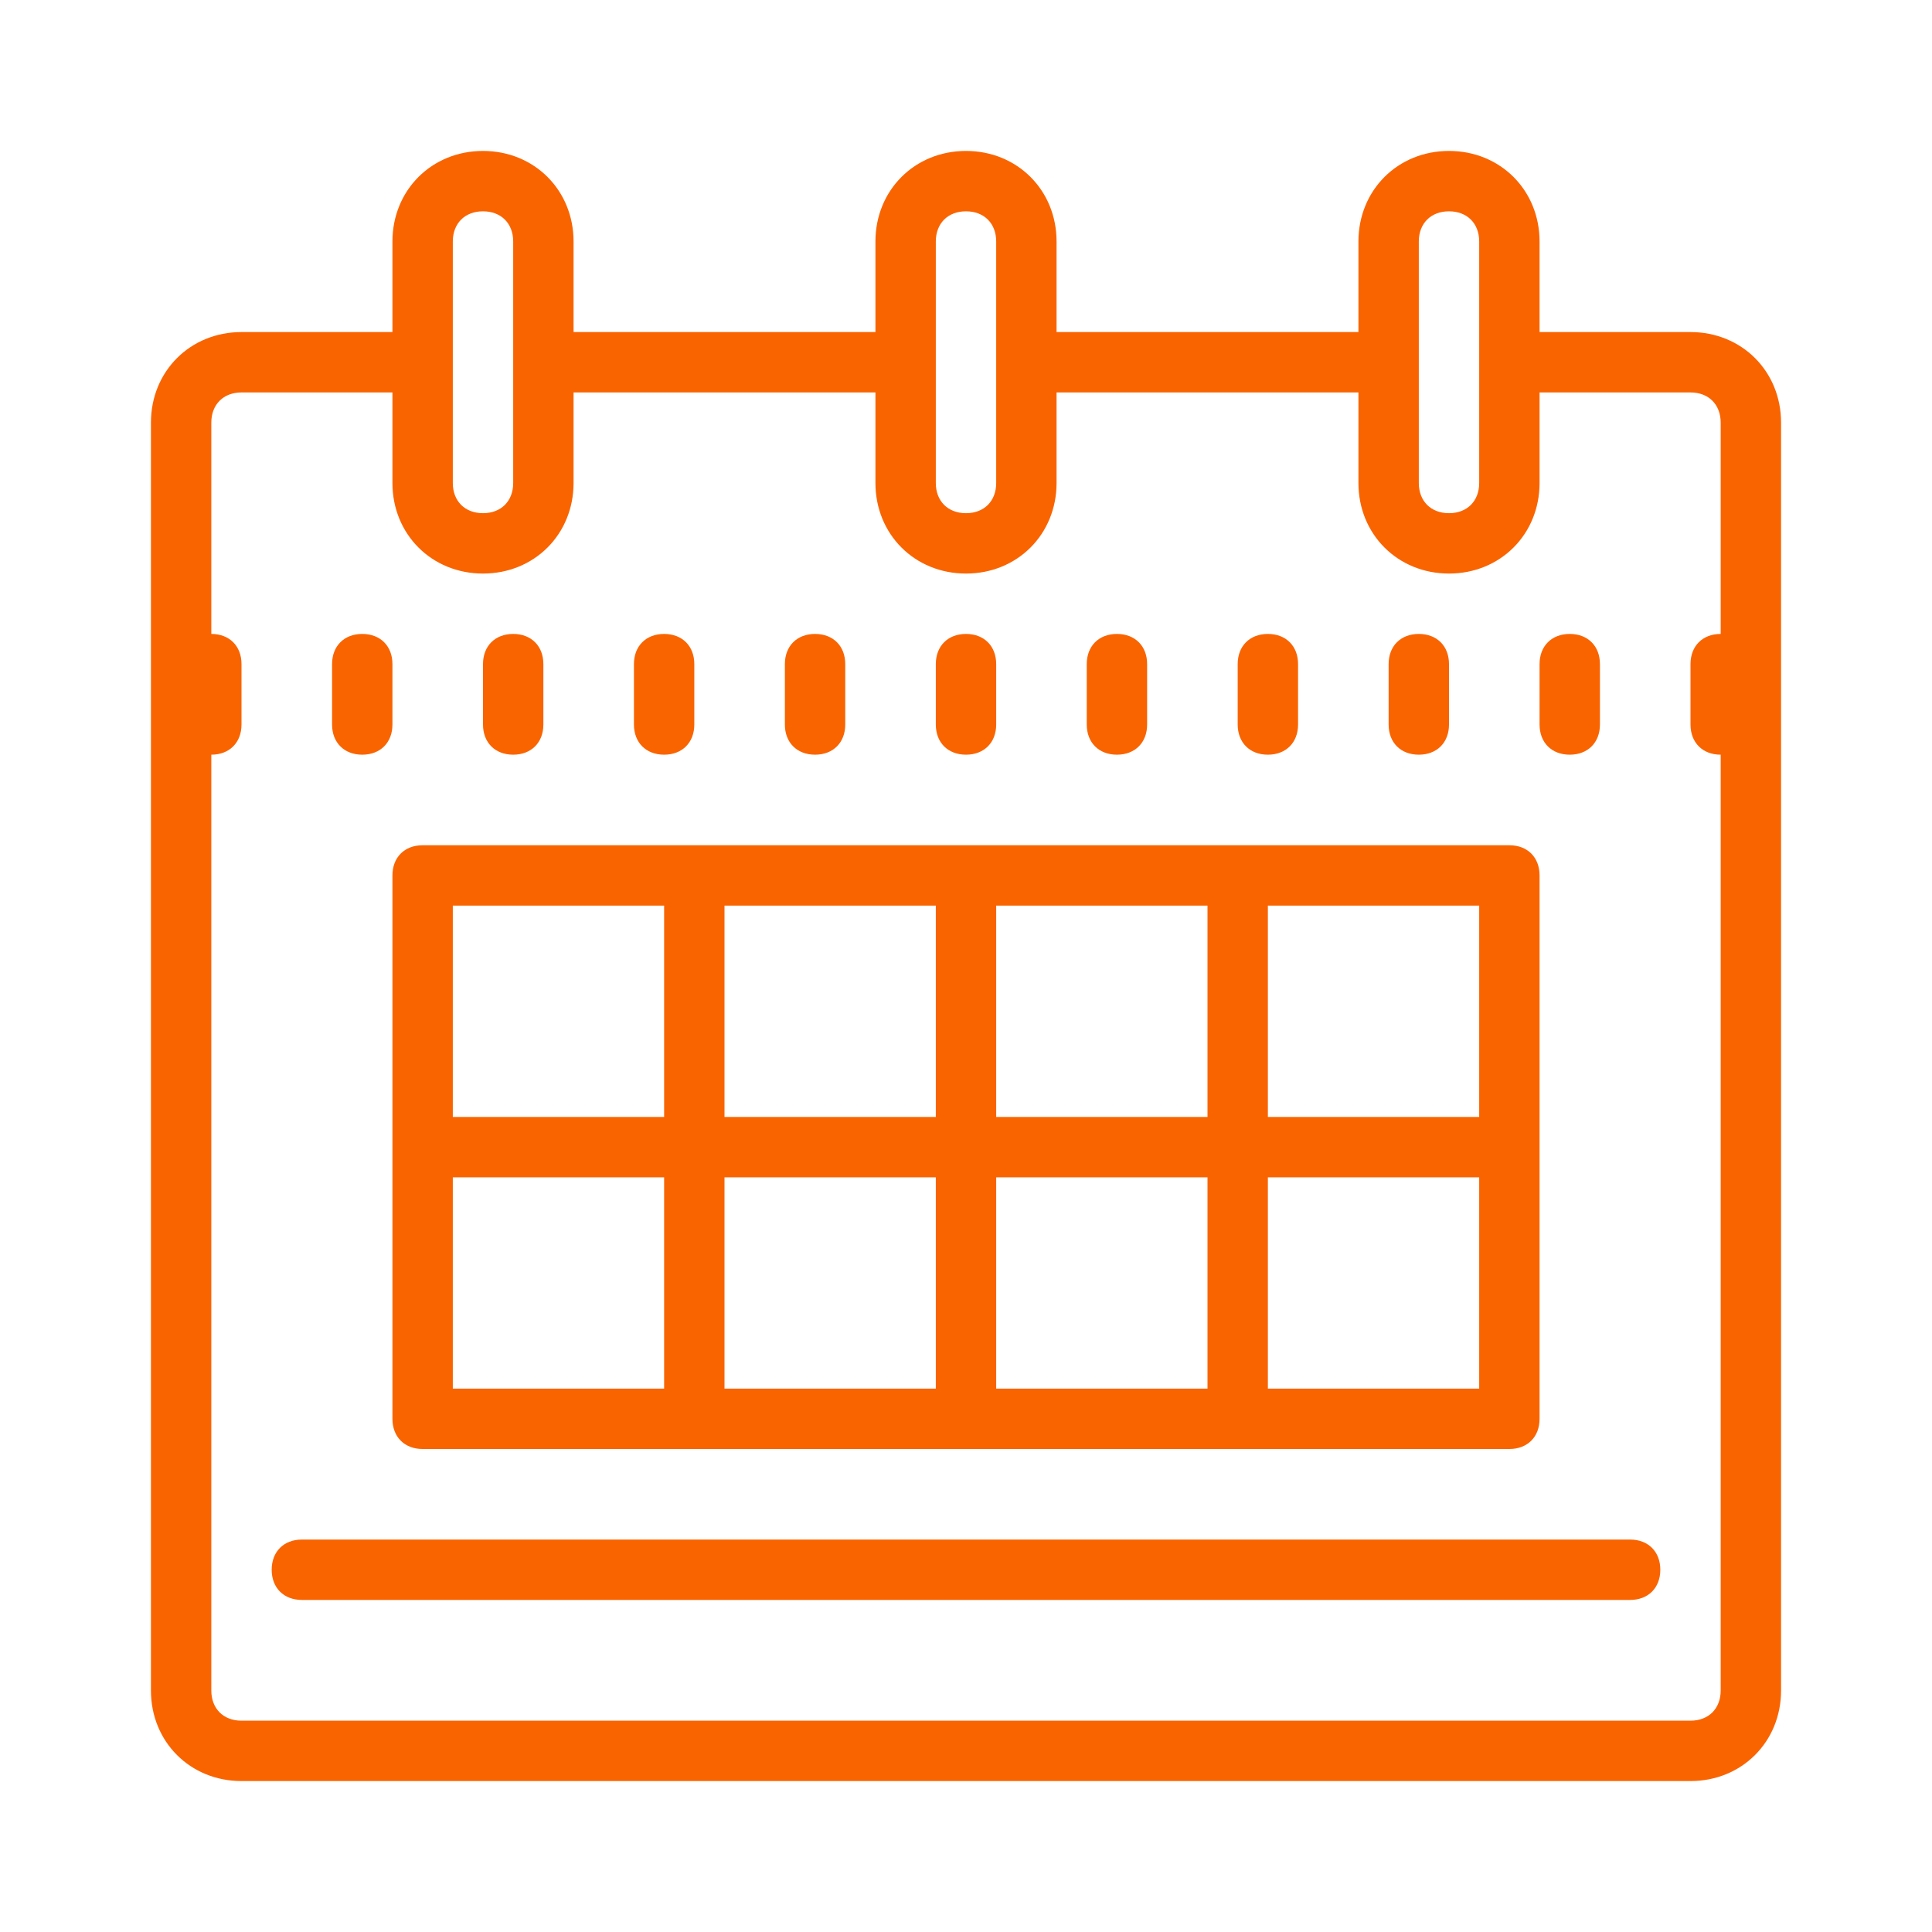 <?xml version="1.0" encoding="utf-8"?>
<!-- Generator: Adobe Illustrator 23.0.1, SVG Export Plug-In . SVG Version: 6.00 Build 0)  -->
<svg version="1.1" id="Calque_1" xmlns="http://www.w3.org/2000/svg" xmlns:xlink="http://www.w3.org/1999/xlink" x="0px" y="0px"
	 viewBox="0 0 64 64" style="enable-background:new 0 0 64 64;" xml:space="preserve">
<style type="text/css">
	.st0{fill:#F96400;}
</style>
<path class="st0" d="M16,5c-1.7,0-3,1.3-3,3v3H8c-1.7,0-3,1.3-3,3v42c0,1.7,1.3,3,3,3h48c1.7,0,3-1.3,3-3V14c0-1.7-1.3-3-3-3h-5V8
	c0-1.7-1.3-3-3-3s-3,1.3-3,3v3H35V8c0-1.7-1.3-3-3-3c-1.7,0-3,1.3-3,3v3H19V8C19,6.3,17.7,5,16,5z M16,7c0.6,0,1,0.4,1,1v8
	c0,0.6-0.4,1-1,1c-0.6,0-1-0.4-1-1V8C15,7.4,15.4,7,16,7z M32,7c0.6,0,1,0.4,1,1v8c0,0.6-0.4,1-1,1c-0.6,0-1-0.4-1-1V8
	C31,7.4,31.4,7,32,7z M48,7c0.6,0,1,0.4,1,1v8c0,0.6-0.4,1-1,1s-1-0.4-1-1V8C47,7.4,47.4,7,48,7z M8,13h5v3c0,1.7,1.3,3,3,3
	s3-1.3,3-3v-3h10v3c0,1.7,1.3,3,3,3c1.7,0,3-1.3,3-3v-3h10v3c0,1.7,1.3,3,3,3s3-1.3,3-3v-3h5c0.6,0,1,0.4,1,1v7c-0.6,0-1,0.4-1,1v2
	c0,0.6,0.4,1,1,1v31c0,0.6-0.4,1-1,1H8c-0.6,0-1-0.4-1-1V25c0.6,0,1-0.4,1-1v-2c0-0.6-0.4-1-1-1v-7C7,13.4,7.4,13,8,13z M12,21
	c-0.6,0-1,0.4-1,1v2c0,0.6,0.4,1,1,1s1-0.4,1-1v-2C13,21.4,12.6,21,12,21z M17,21c-0.6,0-1,0.4-1,1v2c0,0.6,0.4,1,1,1s1-0.4,1-1v-2
	C18,21.4,17.6,21,17,21z M22,21c-0.6,0-1,0.4-1,1v2c0,0.6,0.4,1,1,1s1-0.4,1-1v-2C23,21.4,22.6,21,22,21z M27,21c-0.6,0-1,0.4-1,1v2
	c0,0.6,0.4,1,1,1s1-0.4,1-1v-2C28,21.4,27.6,21,27,21z M32,21c-0.6,0-1,0.4-1,1v2c0,0.6,0.4,1,1,1c0.6,0,1-0.4,1-1v-2
	C33,21.4,32.6,21,32,21z M37,21c-0.6,0-1,0.4-1,1v2c0,0.6,0.4,1,1,1s1-0.4,1-1v-2C38,21.4,37.6,21,37,21z M42,21c-0.6,0-1,0.4-1,1v2
	c0,0.6,0.4,1,1,1s1-0.4,1-1v-2C43,21.4,42.6,21,42,21z M47,21c-0.6,0-1,0.4-1,1v2c0,0.6,0.4,1,1,1s1-0.4,1-1v-2
	C48,21.4,47.6,21,47,21z M52,21c-0.6,0-1,0.4-1,1v2c0,0.6,0.4,1,1,1s1-0.4,1-1v-2C53,21.4,52.6,21,52,21z M14,28c-0.6,0-1,0.4-1,1
	v18c0,0.6,0.4,1,1,1h36c0.6,0,1-0.4,1-1V29c0-0.6-0.4-1-1-1H14z M15,30h7v7h-7V30z M24,30h7v7h-7V30z M33,30h7v7h-7V30z M42,30h7v7
	h-7V30z M15,39h7v7h-7V39z M24,39h7v7h-7V39z M33,39h7v7h-7V39z M42,39h7v7h-7V39z M10,51c-0.6,0-1,0.4-1,1s0.4,1,1,1h44
	c0.6,0,1-0.4,1-1s-0.4-1-1-1H10z"/>
</svg>
